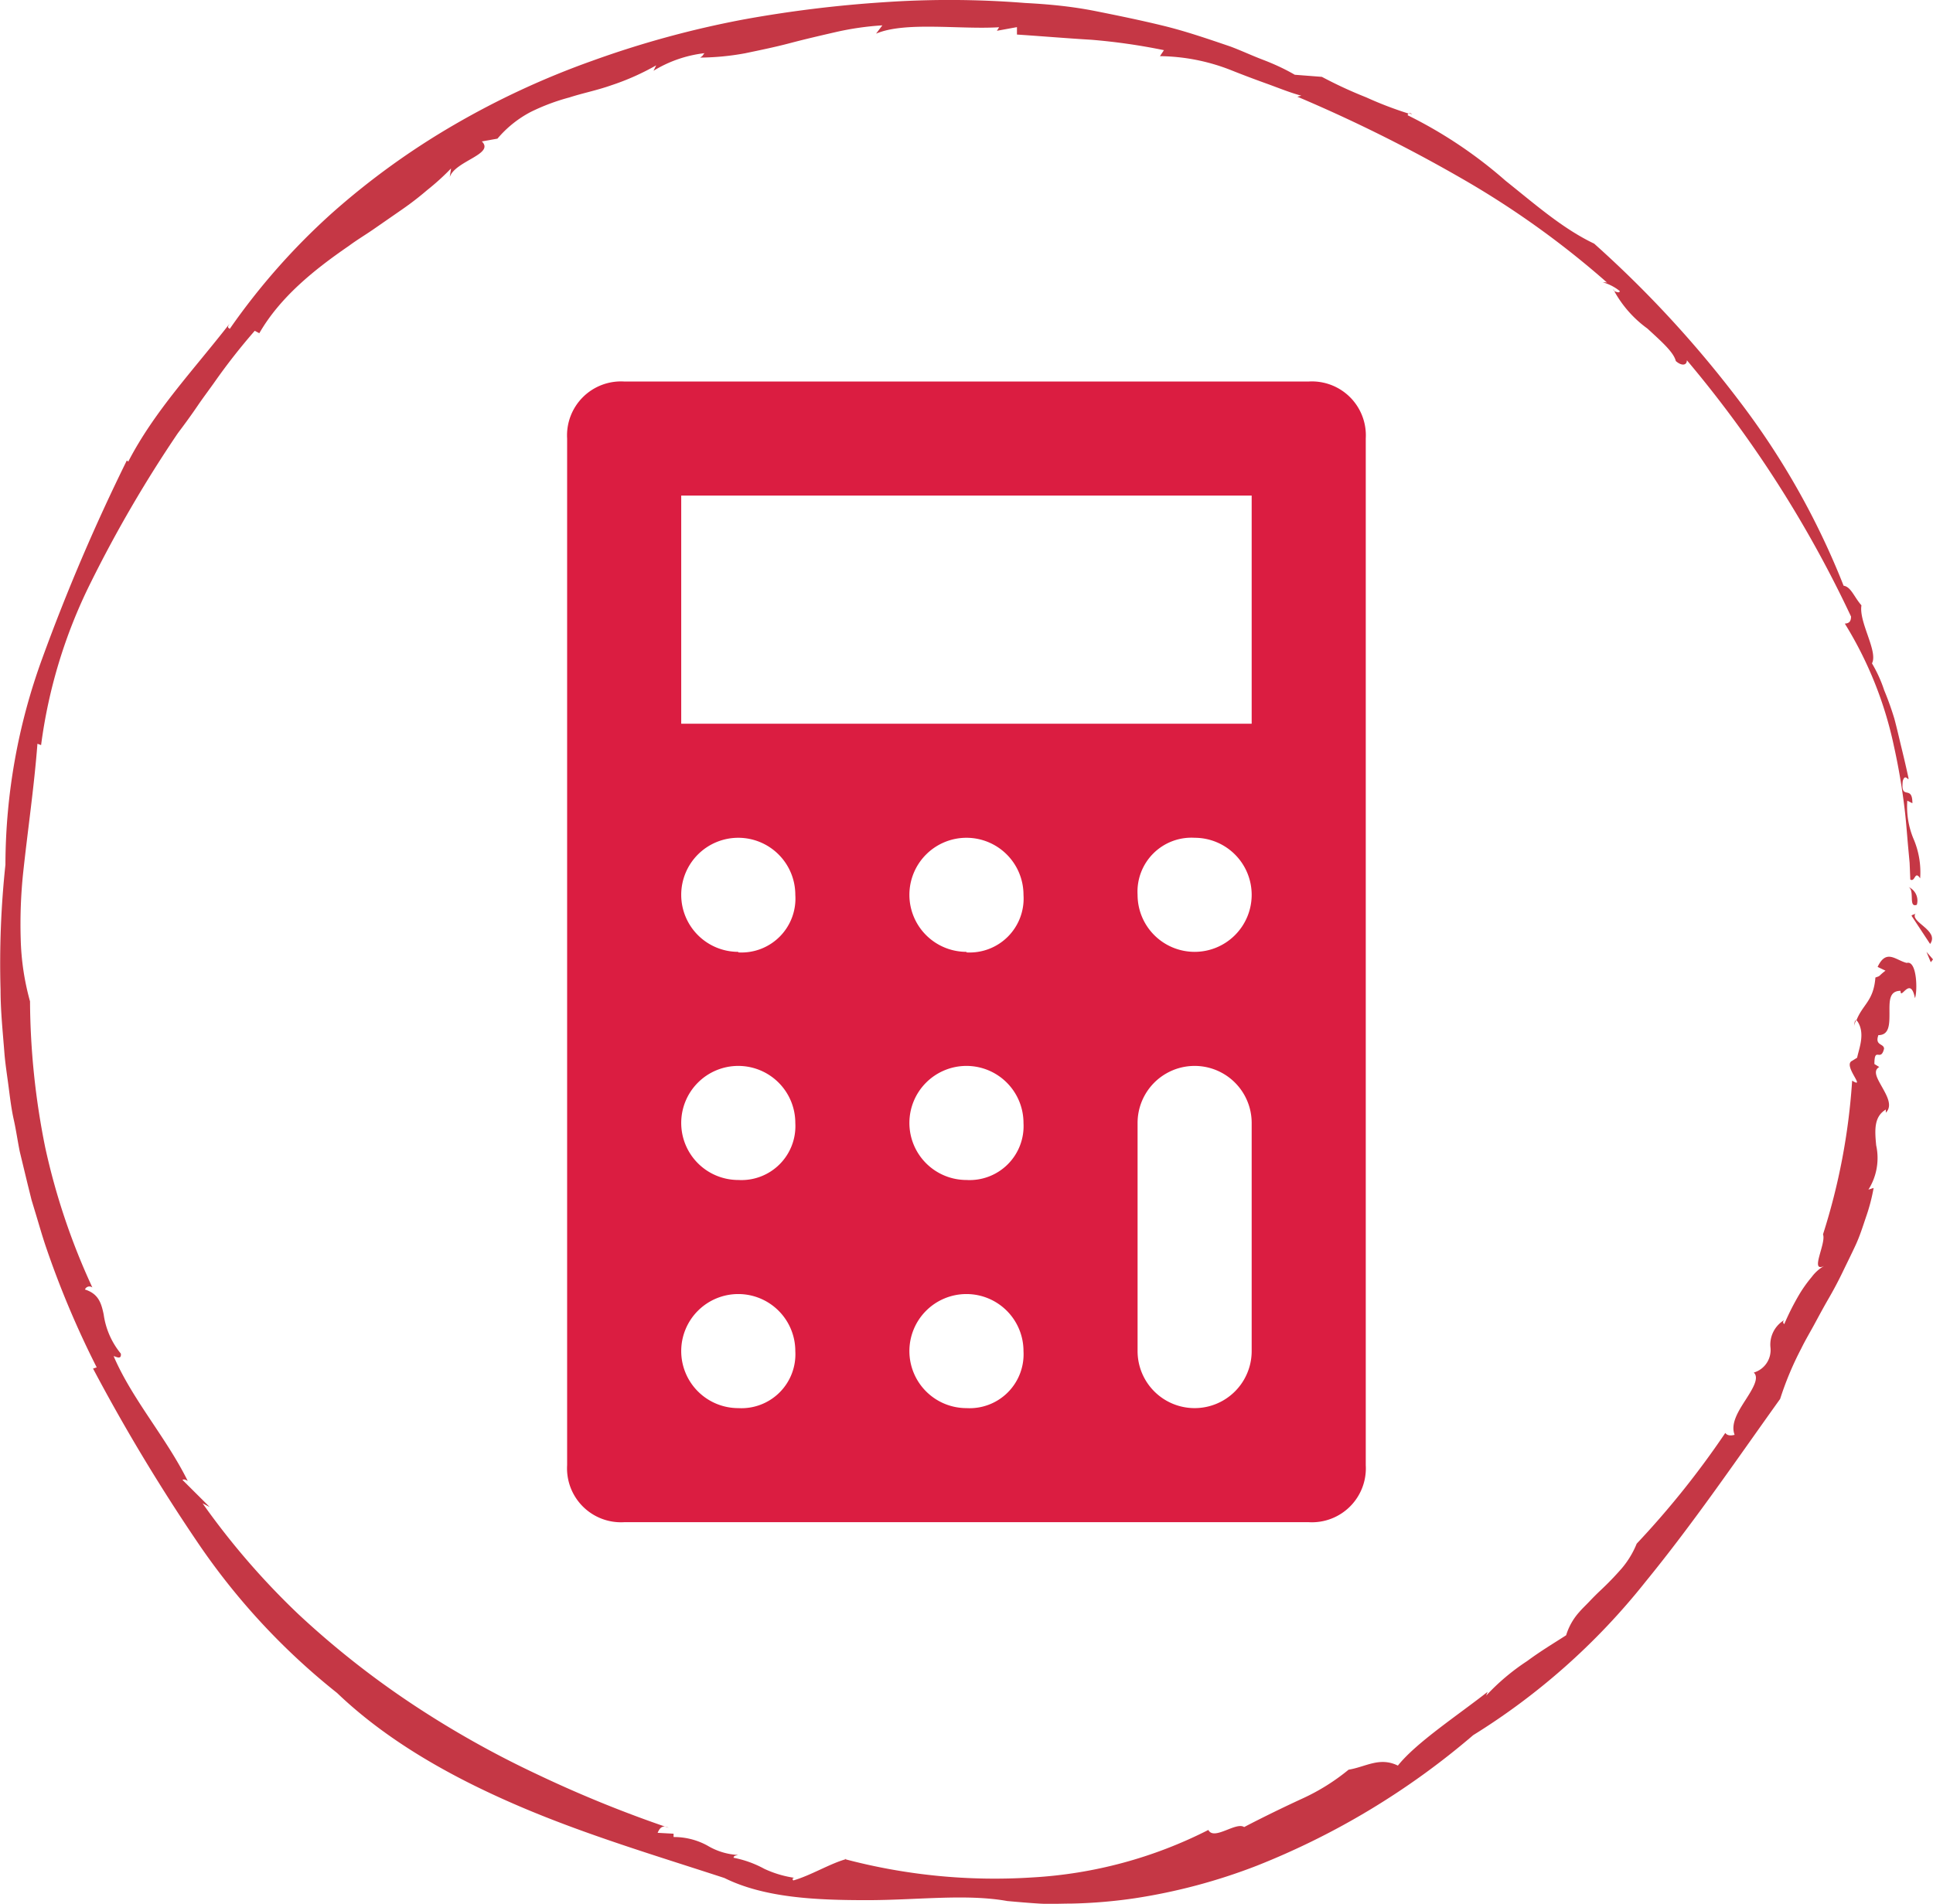 <svg xmlns="http://www.w3.org/2000/svg" viewBox="0 0 174.51 171.91"><defs><style>.cls-1{fill:#db1d41;}.cls-2{fill:#c53745;}</style></defs><title>ico_calculette</title><g id="Calque_2" data-name="Calque 2"><g id="Calque_1-2" data-name="Calque 1"><path class="cls-1" d="M118.15,34.45H56.35A4.87,4.87,0,0,0,51.2,39.6v92.7a4.87,4.87,0,0,0,5.15,5.15h61.8a4.87,4.87,0,0,0,5.15-5.15V39.6A4.87,4.87,0,0,0,118.15,34.45ZM61.5,44.75H113v20.6H61.5Zm5.15,82.4A5.15,5.15,0,1,1,71.8,122,4.87,4.87,0,0,1,66.65,127.15Zm0-20.6a5.15,5.15,0,1,1,5.15-5.15A4.87,4.87,0,0,1,66.65,106.55Zm0-20.6A5.15,5.15,0,1,1,71.8,80.8,4.87,4.87,0,0,1,66.65,86Zm20.6,41.2A5.15,5.15,0,1,1,92.4,122,4.87,4.87,0,0,1,87.25,127.15Zm0-20.6a5.15,5.15,0,1,1,5.15-5.15A4.87,4.87,0,0,1,87.25,106.55Zm0-20.6A5.15,5.15,0,1,1,92.4,80.8,4.87,4.87,0,0,1,87.25,86Zm20.6-10.3a5.15,5.15,0,1,1-5.15,5.15A4.87,4.87,0,0,1,107.85,75.65ZM113,122a5.15,5.15,0,0,1-10.3,0V101.4a5.15,5.15,0,0,1,10.3,0Z"/><polygon class="cls-2" points="174.31 86.89 174.51 86.63 173.92 85.95 174.31 86.89"/><path class="cls-2" d="M172.94,82.47c-.1.14-.27.08-.37.22l1.68,2.55C175.13,84,172.35,83.25,172.94,82.47Z"/><path class="cls-2" d="M173.05,81.7a1.34,1.34,0,0,0-.76-1.61C172.9,80.4,172.25,82,173.05,81.7Z"/><path class="cls-2" d="M127.19,10.21a1.82,1.82,0,0,0,.3.11C127.36,10.22,127.26,10.19,127.19,10.21Z"/><path class="cls-2" d="M105.08,4.53l-.36.54a18,18,0,0,1,6.43,1.27c1,.4,2.11.82,3.17,1.2s2.09.81,3.16,1.1l-.36.09A135.49,135.49,0,0,1,131.76,16a80.48,80.48,0,0,1,13.34,9.53c-.17-.08-.34,0-.52-.07a4.27,4.27,0,0,1,1.65.82c0,.21-.32.08-.5,0a10.33,10.33,0,0,0,3,3.39c1.2,1.11,2.37,2.12,2.56,2.93.5.45,1,.42,1-.07a105.48,105.48,0,0,1,14.82,23.14c0,.46-.19.62-.56.64a34.7,34.7,0,0,1,4.44,11.1,57.53,57.53,0,0,1,1,6c.11,1,.18,2,.27,3l.14,1.51.06,1.5c.45.27.39-.86.89-.11a7.63,7.63,0,0,0-.61-3.59,7.54,7.54,0,0,1-.55-3.42l.46.23c0-1.74-1.08-.17-.87-2,.21-.76.54.07.52-.26-.19-.89-.4-1.79-.62-2.69s-.42-1.8-.66-2.69a27,27,0,0,0-.92-2.57A12.14,12.14,0,0,0,169,59.9c.57-1.08-1.2-3.71-.95-5.24-.67-.76-.94-1.67-1.61-1.77A69.48,69.48,0,0,0,157,36.18,99.82,99.82,0,0,0,143.92,22c-2.85-1.36-5.29-3.52-8-5.68a40.54,40.54,0,0,0-8.83-5.91.13.13,0,0,1,.09-.15,33.54,33.54,0,0,1-3.84-1.47,39.15,39.15,0,0,1-4-1.85l-2.45-.19C116,6.23,115,5.77,114,5.39s-1.93-.82-2.92-1.19c-2-.68-4-1.37-6-1.86S101,1.42,98.89,1,94.69.38,92.56.27A86.13,86.13,0,0,0,79.81.2,110.75,110.75,0,0,0,67.12,1.76,87.88,87.88,0,0,0,53.44,5.5,74.43,74.43,0,0,0,41,11.27a68,68,0,0,0-11.06,8A60.46,60.46,0,0,0,20.74,29.7c-.11-.13-.28-.08,0-.49-3.33,4.28-6.79,7.9-9.16,12.47l-.13-.1A177.43,177.43,0,0,0,3.82,59.44,54.61,54.61,0,0,0,.49,78.08,84.11,84.11,0,0,0,.05,89.39c0,1.93.21,3.88.36,5.84.09,1,.25,2,.37,2.93s.25,2,.46,2.93.36,2,.55,2.92l.7,2.9.36,1.45.43,1.42c.3,1,.56,1.91.88,2.85a84,84,0,0,0,4.57,10.84l-.33.11a167.2,167.2,0,0,0,9.49,15.77,61.12,61.12,0,0,0,12.54,13.52C35.09,157.33,41,160.59,47,163.15s12.31,4.44,18.4,6.43c3.65,1.81,8.36,2,12.88,2s8.92-.59,12.66.08c1,.09,1.92.17,2.89.23s1.92,0,2.88,0a45.65,45.65,0,0,0,5.73-.48,52,52,0,0,0,11.05-2.95A69,69,0,0,0,133,156.68a60.62,60.62,0,0,0,15.54-13.83c4.38-5.36,8.21-11,12.17-16.53a28.61,28.61,0,0,1,1.91-4.56c.37-.76.81-1.49,1.22-2.25s.82-1.52,1.26-2.28.86-1.55,1.25-2.36.79-1.61,1.17-2.43.65-1.68.94-2.54a17,17,0,0,0,.69-2.63l-.47.15a5.35,5.35,0,0,0,.7-4c-.13-1.38-.21-2.58.87-3.23l0,.28c.62-.6.12-1.49-.32-2.28s-.89-1.5-.27-1.84l-.44-.27c0-1.64.57-.14.87-1.38,0-.49-.86-.26-.51-1.23,1,0,1-1,1-2s-.07-2,1-2c0,.92.89-1.43,1.3.66.24-.58.2-3.44-.74-3.18-1-.24-1.84-1.31-2.63.36l.71.34c-.73.56-.37.43-.91.62-.17,2.16-1.16,2.41-1.73,3.91a.06.06,0,0,1,.08,0c.78,1.1.16,2.52,0,3.33l-.45.28c-.89.39,1.33,2.61,0,1.79a57.79,57.79,0,0,1-2.63,13.88c.31.81-1.24,3.51.1,2.85a3.68,3.68,0,0,0-1.12,1,12.05,12.05,0,0,0-1.06,1.47,23.09,23.09,0,0,0-1.42,2.79c-.08-.09-.18-.19,0-.37a2.58,2.58,0,0,0-1.24,2.51,2.12,2.12,0,0,1-1.51,2.23c.51.47-.07,1.42-.73,2.45s-1.39,2.16-1,3.17c-.4.11-.69.05-.84-.17a79.14,79.14,0,0,1-8,10,8.17,8.17,0,0,1-1.34,2.22,27.41,27.41,0,0,1-1.93,2c-.34.32-.66.64-1,1s-.63.62-.91.95a5.54,5.54,0,0,0-1.19,2.1c-1,.65-2.25,1.39-3.52,2.33a20,20,0,0,0-3.7,3.12l.13-.34c-2.78,2.18-6.45,4.59-8.1,6.66-1.66-.81-2.88.11-4.45.37a19,19,0,0,1-4.16,2.6c-1.76.81-3.64,1.73-5.27,2.58-.74-.5-2.73,1.25-3.23.26a40,40,0,0,1-15.92,4.29,52.8,52.8,0,0,1-16.92-1.66l.16,0c-1.43.38-3.23,1.49-4.79,1.93-.12-.11-.08-.28.22-.22a9.67,9.67,0,0,1-2.84-.83,9.6,9.6,0,0,0-2.78-1c.05-.16.05-.16.41-.25a6,6,0,0,1-2.77-.85,6.27,6.27,0,0,0-3.05-.77l0-.3-1.44-.08c.14-.31.36-.79,1-.45a110.22,110.22,0,0,1-11.83-4.81,88.06,88.06,0,0,1-11.3-6.35,79.65,79.65,0,0,1-10.31-8.14,67.86,67.86,0,0,1-8.64-10l.64.33-2.46-2.45c.16-.08.32,0,.48.1-1.93-3.91-5-7.34-6.69-11.27.16,0,.72.39.65-.23a7.11,7.11,0,0,1-1.55-3.54c-.22-1.06-.49-1.87-1.69-2.25a.43.43,0,0,1,.67-.18A60.65,60.65,0,0,1,4.08,103.6,68.17,68.17,0,0,1,2.71,90.42a23,23,0,0,1-.84-5.64,44.49,44.49,0,0,1,.21-5.87c.42-3.93,1-7.84,1.3-11.75l.33.12A46.26,46.26,0,0,1,8.19,52.61a115.4,115.4,0,0,1,7.87-13.5c.65-.86,1.23-1.66,1.76-2.44s1.08-1.5,1.6-2.24A55.65,55.65,0,0,1,23,29.87l.41.22c1.86-3.23,4.9-5.7,8.09-7.89.78-.58,1.62-1.07,2.41-1.63l2.38-1.65a27.67,27.67,0,0,0,2.28-1.76,21.88,21.88,0,0,0,2.15-1.95l-.12.79c.47-1.47,4.09-2.07,2.9-3.23l1.41-.25a10,10,0,0,1,3-2.41A18.81,18.81,0,0,1,51.4,8.8c1.2-.39,2.49-.64,3.79-1.1a22.33,22.33,0,0,0,4.05-1.8L59,6.39A11.29,11.29,0,0,1,63.62,4.8c-.18.11-.06.19-.42.4a23.28,23.28,0,0,0,4.07-.39c1.34-.28,2.71-.56,4.07-.92s2.75-.68,4.14-1a26.15,26.15,0,0,1,4.18-.6l-.57.75c2.62-1.12,7.59-.36,11.11-.58L90,2.78l1.81-.33v.67c2.28.15,4.49.34,6.71.47A55,55,0,0,1,105.08,4.53Z"/><path class="cls-2" d="M145.73,26.23a.06.06,0,0,1,0-.05C145.56,26.13,145.62,26.17,145.73,26.23Z"/><path class="cls-2" d="M167.38,92.65a4.67,4.67,0,0,1,.18-.53C167.42,92.15,167.42,92.48,167.38,92.65Z"/></g></g></svg>